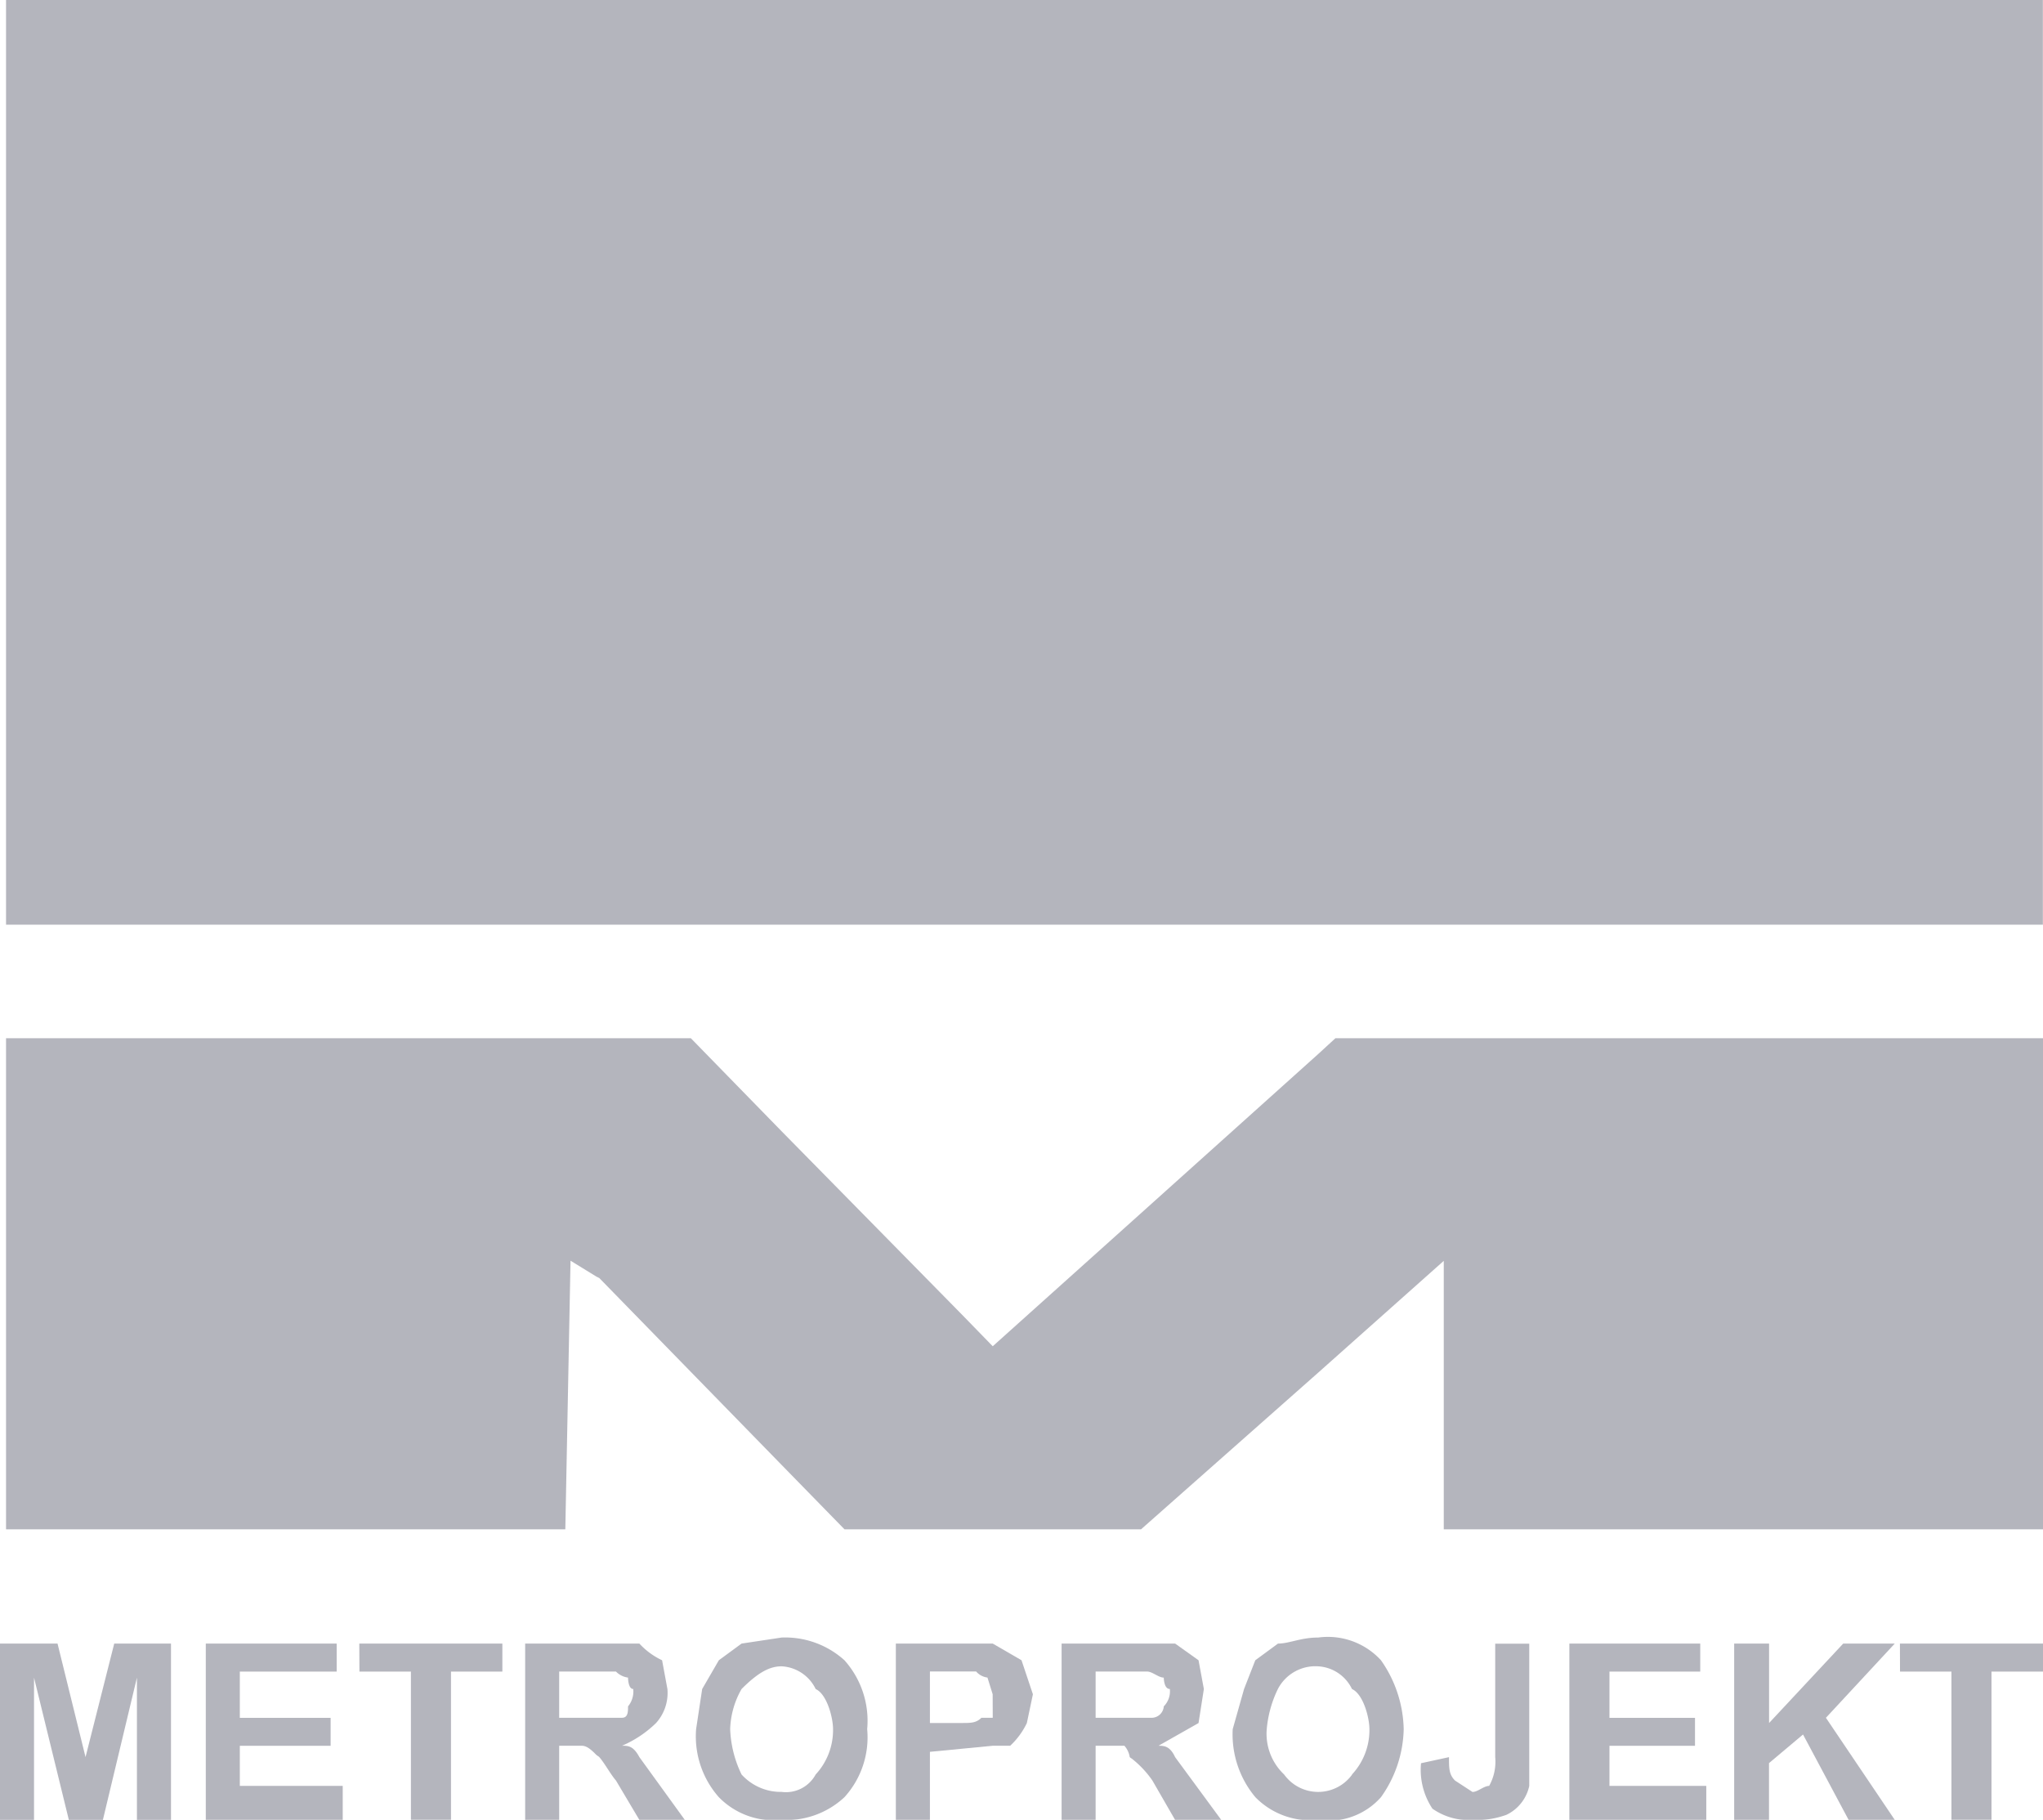 <svg xmlns="http://www.w3.org/2000/svg" xmlns:xlink="http://www.w3.org/1999/xlink" width="78.537" height="69.957" viewBox="0 0 78.537 69.957">
  <defs>
    <clipPath id="clip-path">
      <rect id="Rectangle_4055" data-name="Rectangle 4055" width="78.537" height="69.957" fill="#1c1d37"/>
    </clipPath>
  </defs>
  <g id="Group_9292" data-name="Group 9292" transform="translate(0 0)" opacity="0.33">
    <path id="Path_5287" data-name="Path 5287" d="M76.592,68.614l-2.85,3.054V68.614H72.4v6.778h1.339V73.209l1.308-1.1L76.8,75.392h1.774l-2.647-3.925,2.647-2.853Z" transform="translate(-5.735 -5.435)" fill="#1c1d37"/>
    <g id="Group_9282" data-name="Group 9282" transform="translate(0 0)">
      <g id="Group_9281" data-name="Group 9281" clip-path="url(#clip-path)">
        <path id="Path_5288" data-name="Path 5288" d="M32.35,68.361l-1.541.232-.873.641-.641,1.106-.233,1.541a3.53,3.53,0,0,0,.874,2.617,2.955,2.955,0,0,0,2.414.874,3.27,3.27,0,0,0,2.414-.874,3.421,3.421,0,0,0,.874-2.617,3.491,3.491,0,0,0-.874-2.647,3.4,3.4,0,0,0-2.414-.873m1.308,5.264a1.3,1.3,0,0,1-1.308.67,2.037,2.037,0,0,1-1.541-.67,4.356,4.356,0,0,1-.438-1.744,3.306,3.306,0,0,1,.438-1.541c.668-.67,1.106-.873,1.541-.873a1.543,1.543,0,0,1,1.308.873c.436.2.668,1.106.668,1.541a2.51,2.51,0,0,1-.668,1.744" transform="translate(-2.302 -5.414)" fill="#1c1d37"/>
        <path id="Path_5289" data-name="Path 5289" d="M41.125,68.613H37.4v6.778H38.71V72.774l1.224-.118,1.191-.115h.67a2.894,2.894,0,0,0,.641-.873l.233-1.106-.438-1.308Zm0,2.853h-.436c-.2.2-.408.2-.755.2H38.71v-1.98h1.776a.693.693,0,0,0,.436.233l.2.641Z" transform="translate(-2.962 -5.434)" fill="#1c1d37"/>
        <path id="Path_5290" data-name="Path 5290" d="M67.06,72.542h3.288V71.467H67.06V69.689H70.55V68.614H65.518v6.778h5.264V74.083H67.06Z" transform="translate(-5.189 -5.434)" fill="#1c1d37"/>
        <path id="Path_5291" data-name="Path 5291" d="M79.323,69.689H81.3v5.7h1.54v-5.7H84.82V68.614h-5.5Z" transform="translate(-6.283 -5.434)" fill="#1c1d37"/>
        <path id="Path_5292" data-name="Path 5292" d="M62.178,72.978a1.913,1.913,0,0,1-.233,1.106c-.205,0-.437.233-.64.233l-.671-.438c-.233-.233-.233-.465-.233-.9l-1.075.233a2.7,2.7,0,0,0,.438,1.747,2.429,2.429,0,0,0,1.541.435,3.371,3.371,0,0,0,1.308-.2,1.605,1.605,0,0,0,.873-1.106v-5.47H62.178Z" transform="translate(-4.699 -5.434)" fill="#1c1d37"/>
        <path id="Path_5293" data-name="Path 5293" d="M48.043,72.541l1.541-.873.205-1.308-.205-1.106-.9-.641H44.32v6.778h1.308v-2.85h1.106a.841.841,0,0,1,.205.436c.028.03.085.058.115.087a3.81,3.81,0,0,1,.756.813l.873,1.514h1.774l-1.774-2.414c-.2-.436-.436-.436-.641-.436m-.988-1.075H45.628V69.688h1.98c.2,0,.435.233.64.233,0,0,0,.438.233.438a.823.823,0,0,1-.233.668.471.471,0,0,1-.437.438Z" transform="translate(-3.51 -5.434)" fill="#1c1d37"/>
        <path id="Path_5294" data-name="Path 5294" d="M50.691,43.953l-7.126,6.4-5.382,4.83-1.191-1.224L30.068,46.92l-3.491-3.578H.252V62.221h21.5l.2-10.327.992.61.114.057,7.012,7.187,2.414,2.472h11.4L50.691,56.2l4.83-4.3V62.221H78.557V43.342h-27.2Z" transform="translate(-0.02 -3.433)" fill="#1c1d37"/>
        <path id="Path_5295" data-name="Path 5295" d="M50.691,0H.252V35.545h78.3V0Z" transform="translate(-0.02 0)" fill="#1c1d37"/>
        <path id="Path_5296" data-name="Path 5296" d="M3.288,72.977,2.212,68.614H0v6.778H1.308v-5.47l1.339,5.47H3.955l1.309-5.47v5.47H6.573V68.614H4.391Z" transform="translate(0 -5.434)" fill="#1c1d37"/>
        <path id="Path_5297" data-name="Path 5297" d="M54.746,68.361c-.668,0-1.106.232-1.541.232l-.873.641L51.9,70.34l-.436,1.541a3.761,3.761,0,0,0,.871,2.617,2.958,2.958,0,0,0,2.414.874,2.687,2.687,0,0,0,2.414-.874,4.659,4.659,0,0,0,.874-2.617,4.761,4.761,0,0,0-.874-2.647,2.767,2.767,0,0,0-2.414-.873m1.308,5.264a1.612,1.612,0,0,1-2.617,0,2.15,2.15,0,0,1-.668-1.744A4.421,4.421,0,0,1,53.2,70.34a1.626,1.626,0,0,1,1.541-.873,1.54,1.54,0,0,1,1.308.873c.438.2.67,1.106.67,1.541a2.5,2.5,0,0,1-.67,1.744" transform="translate(-4.076 -5.414)" fill="#1c1d37"/>
        <path id="Path_5298" data-name="Path 5298" d="M15.005,69.689h1.98v5.7h1.54v-5.7H20.5V68.614h-5.5Z" transform="translate(-1.188 -5.434)" fill="#1c1d37"/>
        <path id="Path_5299" data-name="Path 5299" d="M25.647,72.541a4.315,4.315,0,0,0,1.308-.873,1.728,1.728,0,0,0,.438-1.308l-.205-1.106a2.8,2.8,0,0,1-.873-.641H21.924v6.778h1.308v-2.85h.873c.2,0,.378.173.553.348.028.03.087.057.115.087.205.233.438.669.641.9l.9,1.514h1.747l-1.747-2.414c-.233-.436-.436-.436-.668-.436m-.988-1.075H23.232V69.688h2.182a.809.809,0,0,0,.465.233s0,.438.2.438a.9.9,0,0,1-.2.668c0,.205,0,.438-.233.438Z" transform="translate(-1.736 -5.434)" fill="#1c1d37"/>
        <path id="Path_5300" data-name="Path 5300" d="M9.9,72.542h3.491V71.467H9.9V69.689h3.723V68.614H8.592v6.778h5.264V74.083H9.9Z" transform="translate(-0.681 -5.434)" fill="#1c1d37"/>
      </g>
    </g>
  </g>
</svg>
